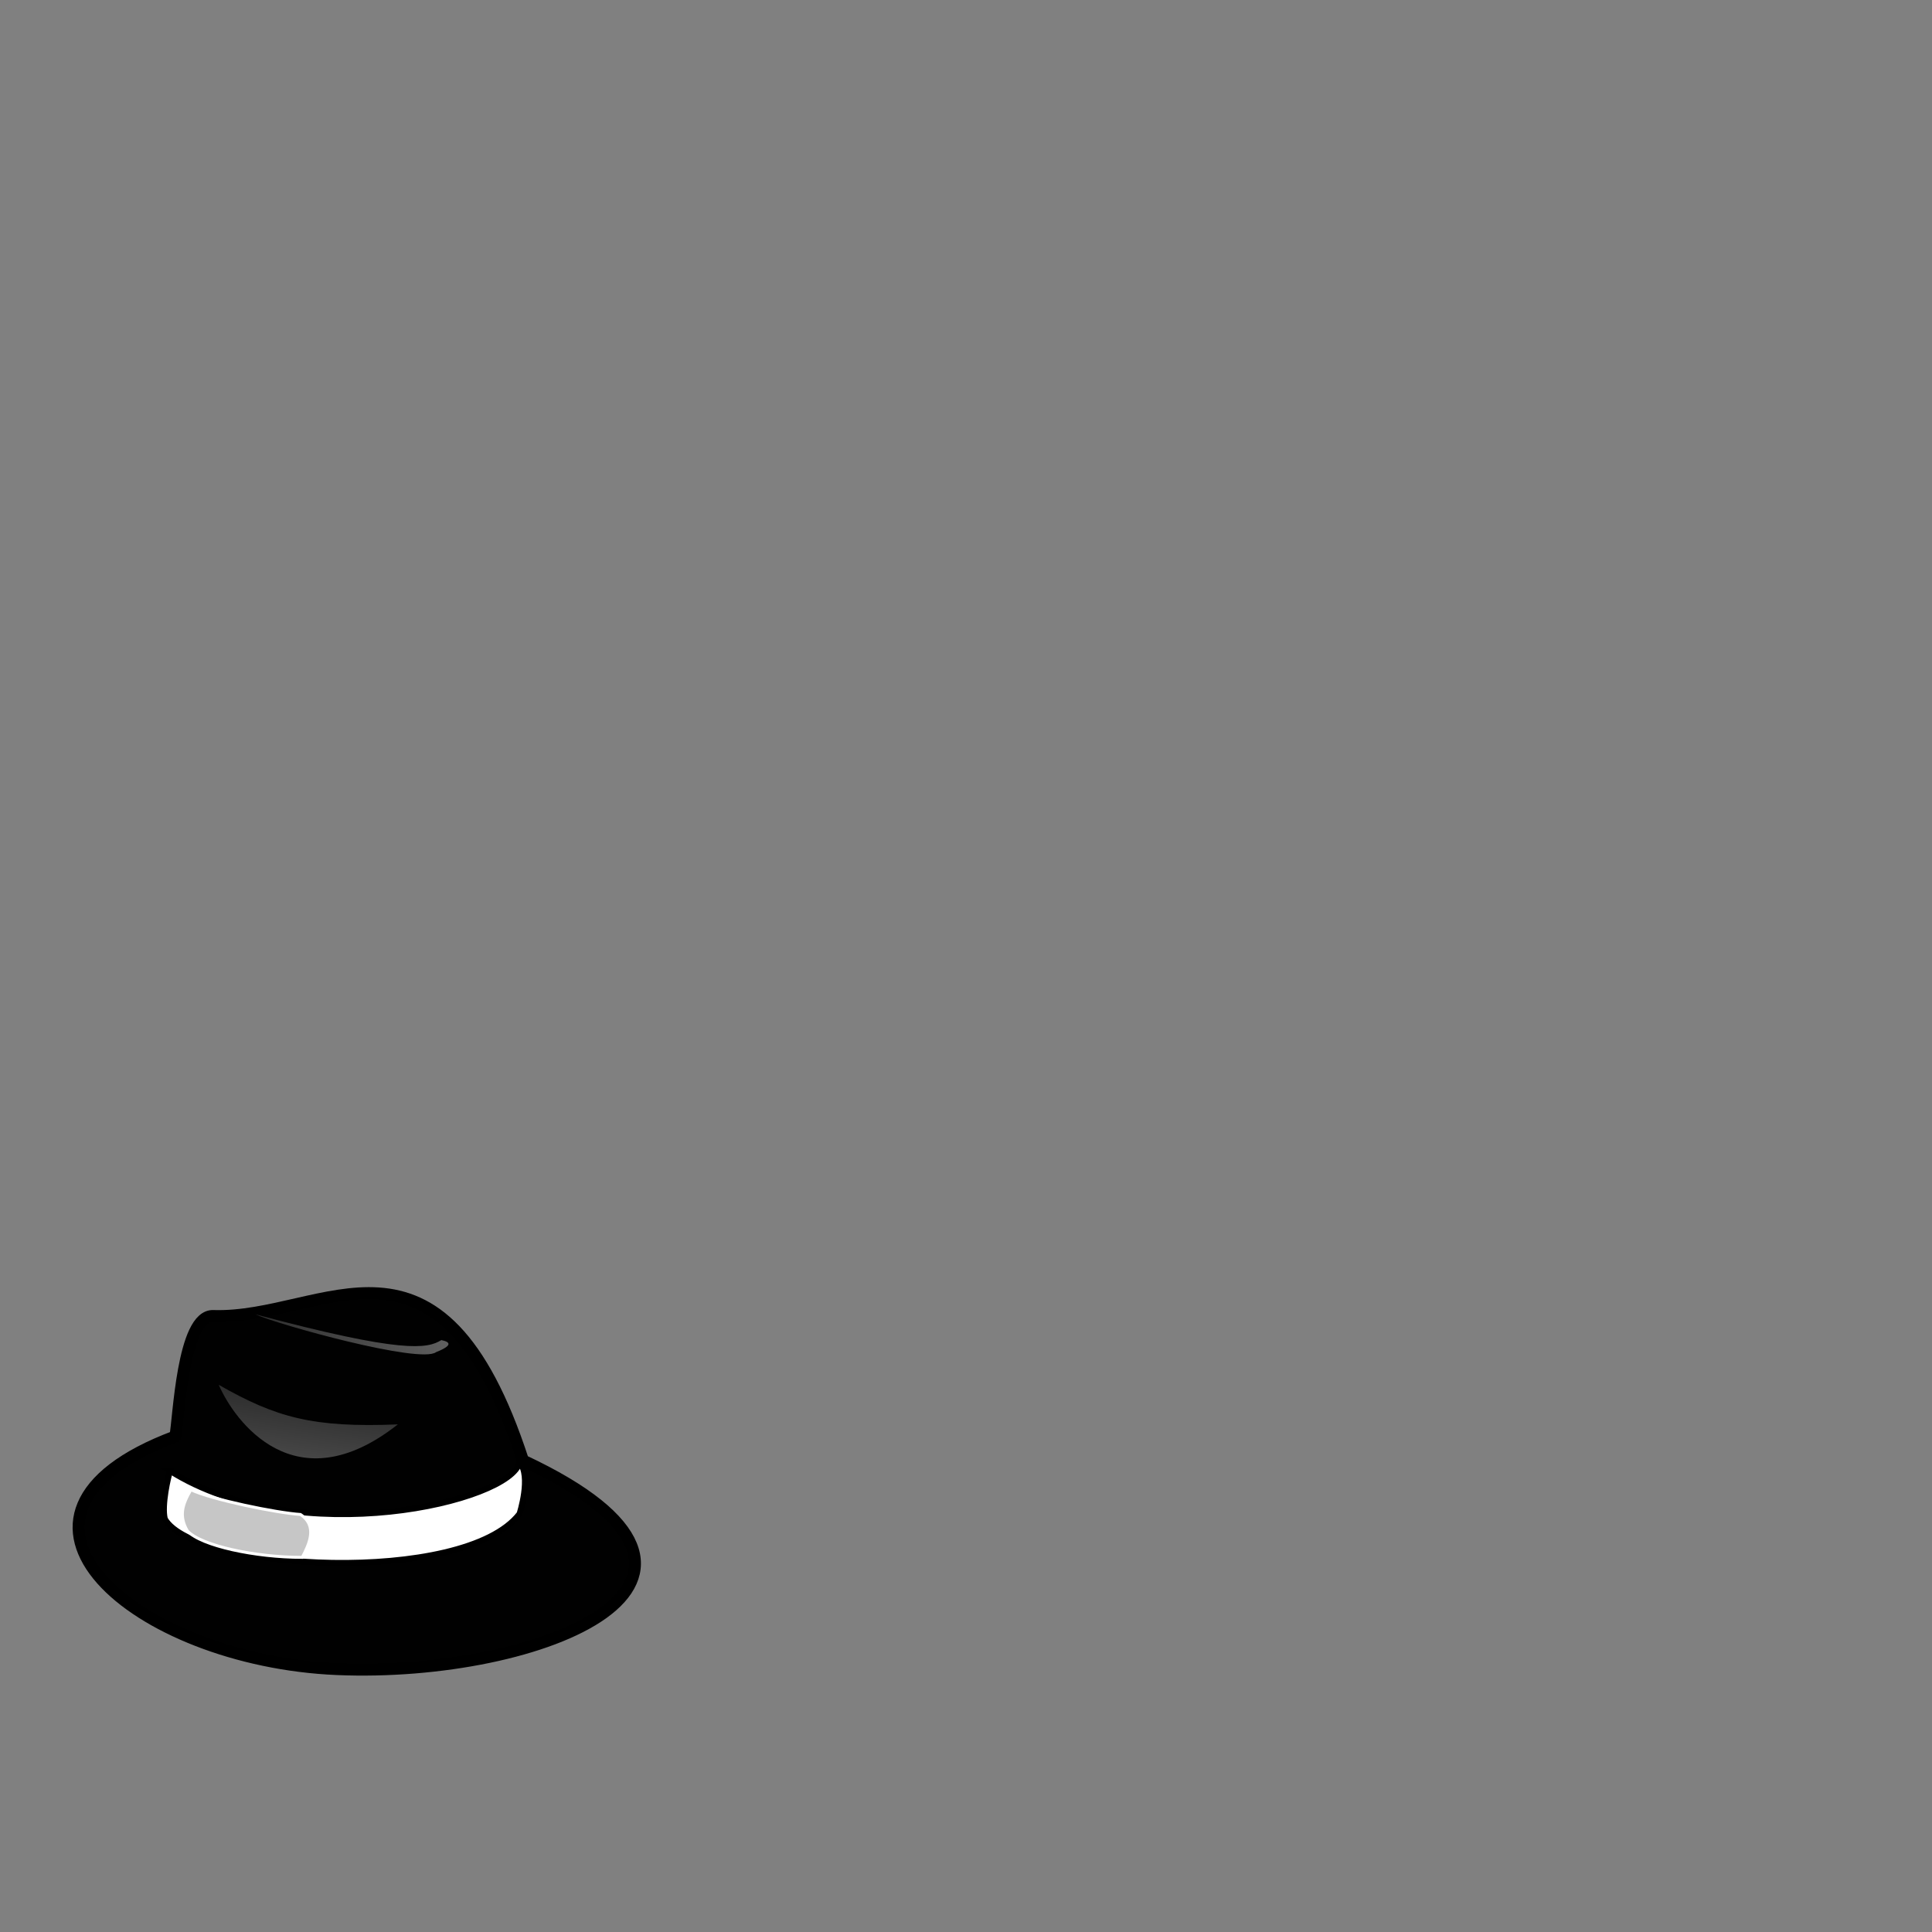 <?xml version="1.0"?><svg width="533.333" height="533.333" xmlns="http://www.w3.org/2000/svg" xmlns:xlink="http://www.w3.org/1999/xlink">
 <rect width="100%" height="100%" fill="#808080" stroke="none"/>
 <defs>
  <linearGradient id="linearGradient585">
   <stop stop-color="#ffffff" stop-opacity="0.175" id="stop586" offset="0"/>
   <stop stop-color="#ffffff" stop-opacity="0.375" id="stop587" offset="1"/>
  </linearGradient>
  <linearGradient id="linearGradient579">
   <stop stop-color="#000000" stop-opacity="0.408" id="stop580" offset="0"/>
   <stop stop-color="#000000" stop-opacity="0" id="stop581" offset="1"/>
  </linearGradient>
  <linearGradient y2="0.602" x2="0.412" y1="0.511" x1="0.485" id="linearGradient2528" xlink:href="#linearGradient579"/>
  <linearGradient y2="1.096" x2="0.327" y1="0.123" x1="0.507" id="linearGradient2532" xlink:href="#linearGradient585"/>
  <linearGradient y2="0.5" x2="1" y1="0.5" x1="0" id="linearGradient2536" xlink:href="#linearGradient585"/>
 </defs>
 <g>
  <title>Layer 1</title>
  <path fill="#000000" fill-opacity="0.992" fill-rule="evenodd" stroke="#000000" stroke-width="3.295" stroke-linejoin="round" id="path2522" d="m48.388,396.531c0.96,-4.274 1.92,-33.716 10.559,-33.241c30.717,0.95 62.394,-30.867 85.432,39.889c71.033,33.241 4.939,59.953 -51.295,57.579c-55.567,-2.326 -103.01,-42.383 -44.696,-64.227z"/>
  <path fill-rule="evenodd" stroke="#000000" stroke-width="1.647" fill="#ffffff" id="path2524" d="m46.948,406.029c35.517,22.319 94.071,8.548 96.471,-2.374c3.36,3.799 0,14.246 0,14.246c-15.358,19.945 -89.751,15.671 -97.91,1.425c-0.96,-3.799 0.96,-11.872 1.44,-13.297z"/>
  <path fill="url(#linearGradient2528)" fill-rule="evenodd" stroke-width="1pt" id="path2526" d="m60.387,370.413c9.119,-8.073 48.955,3.324 54.235,9.497c1.92,10.447 -48.955,2.374 -54.235,-9.497z"/>
  <path fill="url(#linearGradient2532)" fill-rule="evenodd" stroke-width="1pt" id="path2530" d="m60.387,382.285c4.32,9.972 21.118,33.241 49.435,10.922c-23.518,0.95 -33.597,-1.9 -49.435,-10.922z"/>
  <path fill="url(#linearGradient2536)" fill-rule="evenodd" stroke-width="1pt" id="path2534" d="m70.466,362.815c6.239,2.849 45.596,13.771 49.915,10.447c4.8,-1.9 3.84,-2.849 1.44,-3.324c-3.84,2.374 -10.559,3.799 -51.355,-7.123z"/>
  <path fill="#4d4d4d" fill-opacity="0.317" fill-rule="evenodd" stroke="#ffffff" stroke-width="0.606pt" id="path2538" d="m52.701,411.245c5.762,2.732 23.528,6.376 30.251,6.831c4.802,3.188 2.401,8.197 0.48,11.84c-12.965,0 -27.85,-3.188 -31.691,-7.286c-2.401,-4.099 -1.44,-7.286 0.96,-11.385z"/>
 </g>
</svg>